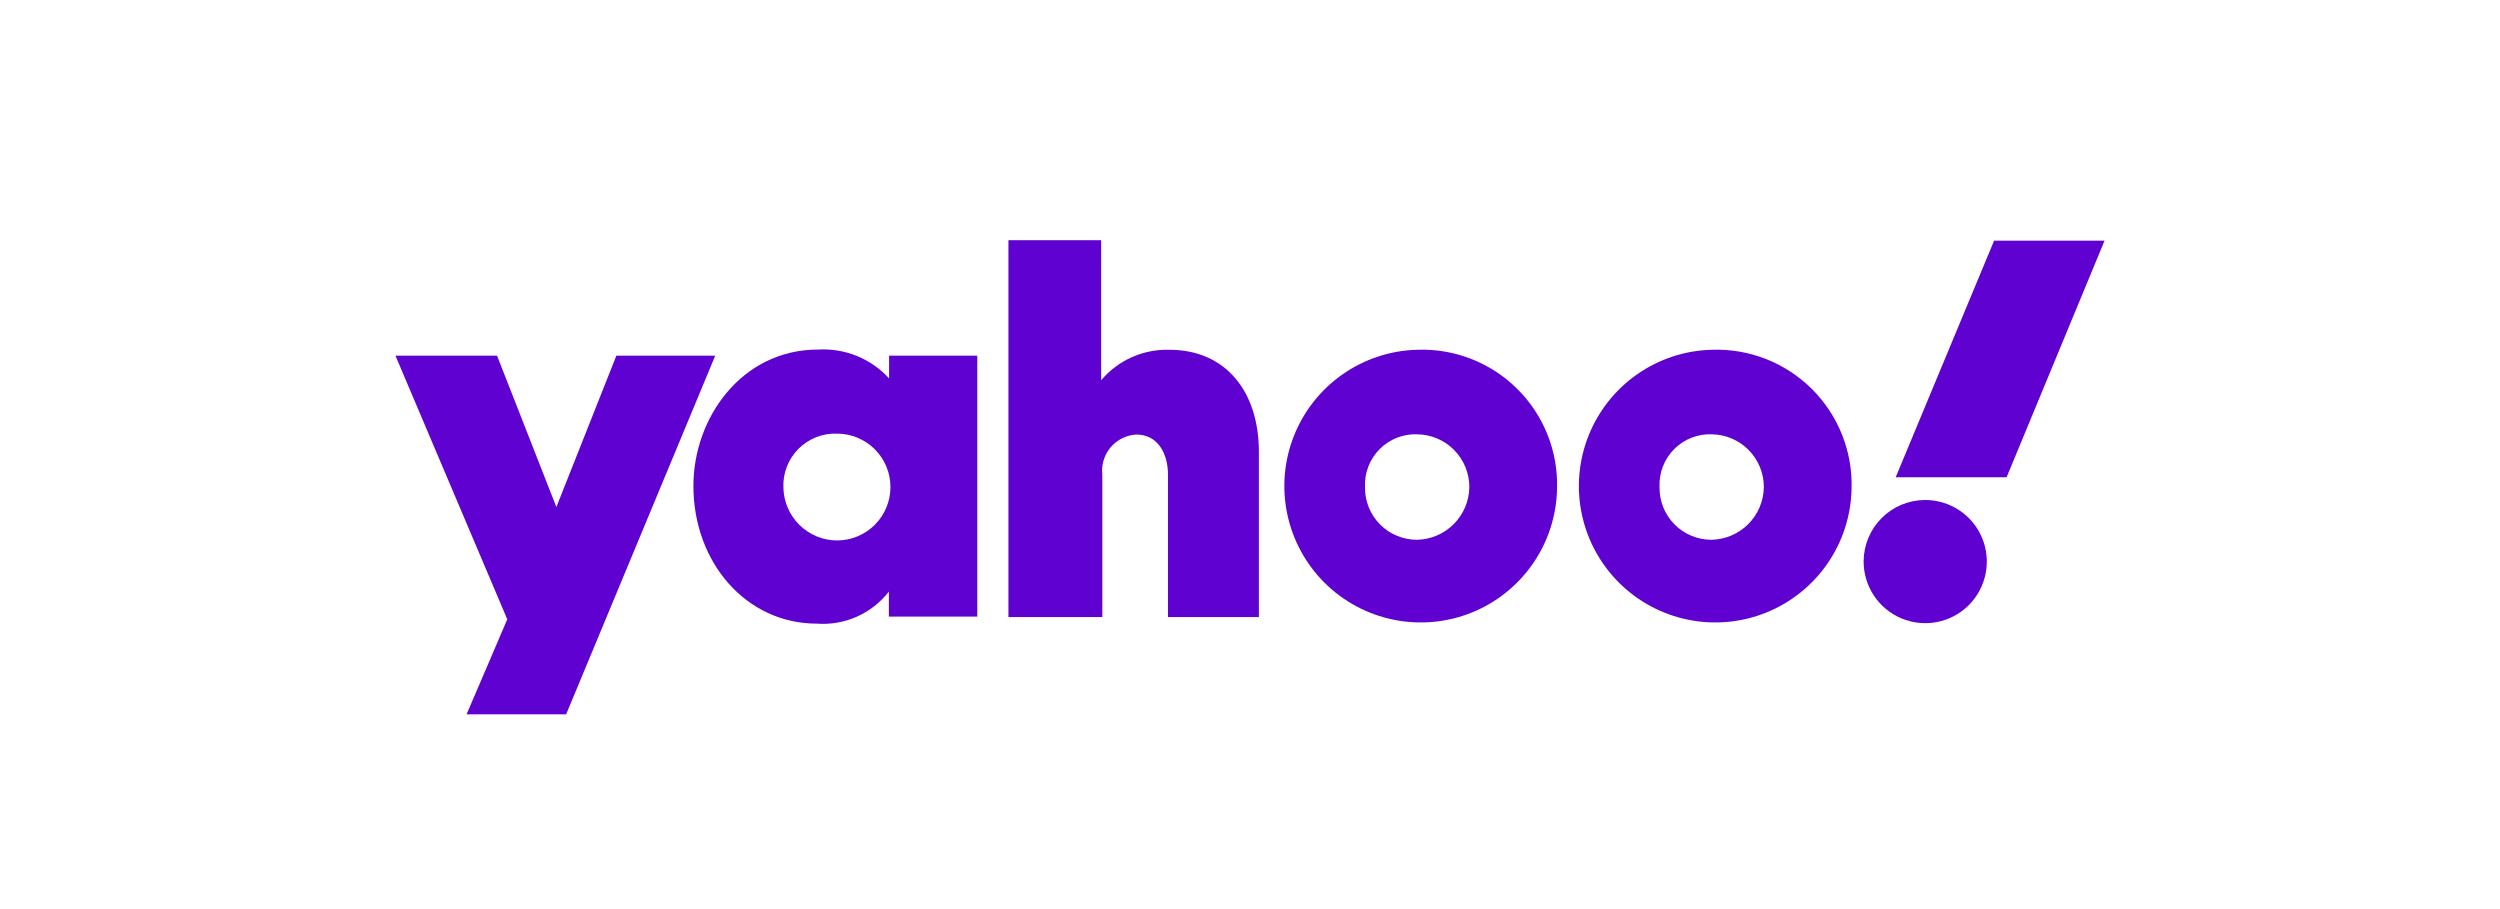 <svg width="110" height="40" viewBox="0 0 110 40" fill="none" xmlns="http://www.w3.org/2000/svg">
<path d="M17.4 15.65H21.87L24.48 22.31L27.12 15.65H31.47L24.91 31.43H20.53L22.32 27.25L17.4 15.65Z" fill="#5F01D1"/>
<path d="M36 15.38C32.64 15.38 30.51 18.38 30.51 21.38C30.51 24.76 32.84 27.44 35.94 27.44C36.544 27.485 37.149 27.379 37.702 27.133C38.255 26.887 38.739 26.508 39.11 26.03V27.13H43V15.65H39.12V16.65C38.727 16.22 38.243 15.883 37.703 15.663C37.163 15.443 36.581 15.347 36 15.38ZM36.83 19.08C37.453 19.08 38.051 19.328 38.492 19.768C38.932 20.209 39.18 20.807 39.18 21.43C39.18 22.053 38.932 22.651 38.492 23.092C38.051 23.532 37.453 23.78 36.83 23.78C36.212 23.778 35.619 23.534 35.178 23.1C34.737 22.667 34.483 22.078 34.47 21.46C34.456 21.145 34.507 20.83 34.621 20.535C34.735 20.241 34.909 19.973 35.132 19.749C35.355 19.526 35.622 19.351 35.916 19.235C36.209 19.12 36.524 19.067 36.84 19.08H36.83Z" fill="#5F01D1"/>
<path d="M44.371 27.15V10.57H48.451V16.73C48.819 16.296 49.279 15.95 49.798 15.718C50.318 15.486 50.883 15.374 51.451 15.39C53.941 15.39 55.391 17.24 55.391 19.88V27.15H51.391V20.88C51.391 19.98 50.961 19.12 50.001 19.12C49.785 19.131 49.573 19.186 49.379 19.282C49.185 19.377 49.012 19.512 48.872 19.676C48.731 19.841 48.626 20.033 48.562 20.24C48.498 20.447 48.478 20.665 48.501 20.88V27.15H44.371Z" fill="#5F01D1"/>
<path d="M62.35 15.39C61.176 15.421 60.037 15.797 59.074 16.47C58.112 17.143 57.368 18.084 56.934 19.175C56.501 20.267 56.398 21.462 56.638 22.612C56.878 23.762 57.45 24.816 58.283 25.644C59.116 26.472 60.174 27.037 61.326 27.269C62.477 27.502 63.671 27.391 64.76 26.951C65.849 26.51 66.785 25.76 67.452 24.793C68.118 23.826 68.487 22.684 68.51 21.51C68.536 20.696 68.393 19.886 68.092 19.129C67.791 18.372 67.338 17.686 66.76 17.112C66.182 16.538 65.493 16.089 64.734 15.793C63.976 15.496 63.164 15.359 62.35 15.39ZM62.35 19.11C62.655 19.113 62.956 19.175 63.237 19.294C63.517 19.413 63.772 19.586 63.985 19.804C64.199 20.021 64.367 20.278 64.482 20.561C64.596 20.843 64.653 21.145 64.65 21.45C64.638 22.056 64.391 22.634 63.963 23.062C63.534 23.491 62.956 23.737 62.35 23.75C62.048 23.751 61.748 23.692 61.468 23.576C61.188 23.461 60.934 23.29 60.721 23.075C60.508 22.86 60.34 22.605 60.226 22.324C60.113 22.043 60.056 21.743 60.06 21.44C60.045 21.13 60.094 20.82 60.206 20.53C60.317 20.24 60.488 19.977 60.708 19.757C60.927 19.538 61.191 19.367 61.48 19.255C61.77 19.144 62.08 19.094 62.391 19.11H62.35Z" fill="#5F01D1"/>
<path d="M75.309 15.39C74.135 15.421 72.996 15.797 72.033 16.47C71.071 17.143 70.327 18.084 69.894 19.175C69.46 20.267 69.357 21.462 69.597 22.612C69.837 23.762 70.409 24.816 71.242 25.644C72.075 26.472 73.133 27.037 74.285 27.269C75.436 27.502 76.63 27.391 77.719 26.951C78.808 26.51 79.744 25.76 80.411 24.793C81.077 23.826 81.445 22.684 81.469 21.51C81.495 20.696 81.352 19.886 81.051 19.129C80.75 18.372 80.296 17.686 79.719 17.112C79.141 16.538 78.452 16.089 77.693 15.793C76.935 15.496 76.123 15.359 75.309 15.39ZM75.309 19.11C75.614 19.113 75.915 19.175 76.196 19.294C76.476 19.413 76.731 19.586 76.944 19.804C77.158 20.021 77.326 20.278 77.441 20.561C77.555 20.843 77.612 21.145 77.609 21.45C77.597 22.056 77.35 22.634 76.922 23.062C76.493 23.491 75.915 23.737 75.309 23.75C75.007 23.751 74.707 23.692 74.427 23.576C74.147 23.461 73.893 23.29 73.68 23.075C73.467 22.86 73.299 22.605 73.185 22.324C73.072 22.043 73.016 21.743 73.019 21.44C73.004 21.13 73.053 20.82 73.165 20.53C73.276 20.24 73.447 19.977 73.667 19.757C73.886 19.538 74.15 19.367 74.439 19.255C74.729 19.144 75.039 19.094 75.35 19.11H75.309Z" fill="#5F01D1"/>
<path d="M84.69 22C85.228 21.996 85.755 22.152 86.204 22.449C86.653 22.745 87.004 23.169 87.211 23.666C87.418 24.162 87.473 24.709 87.368 25.237C87.263 25.765 87.004 26.25 86.623 26.629C86.242 27.009 85.756 27.267 85.228 27.37C84.699 27.472 84.153 27.416 83.657 27.206C83.161 26.997 82.739 26.645 82.444 26.195C82.149 25.745 81.994 25.218 82 24.68C82.008 23.97 82.294 23.291 82.797 22.79C83.3 22.288 83.98 22.005 84.69 22Z" fill="#5F01D1"/>
<path d="M88.29 21H83.41L87.74 10.59H92.6L88.29 21Z" fill="#5F01D1"/>
</svg>
